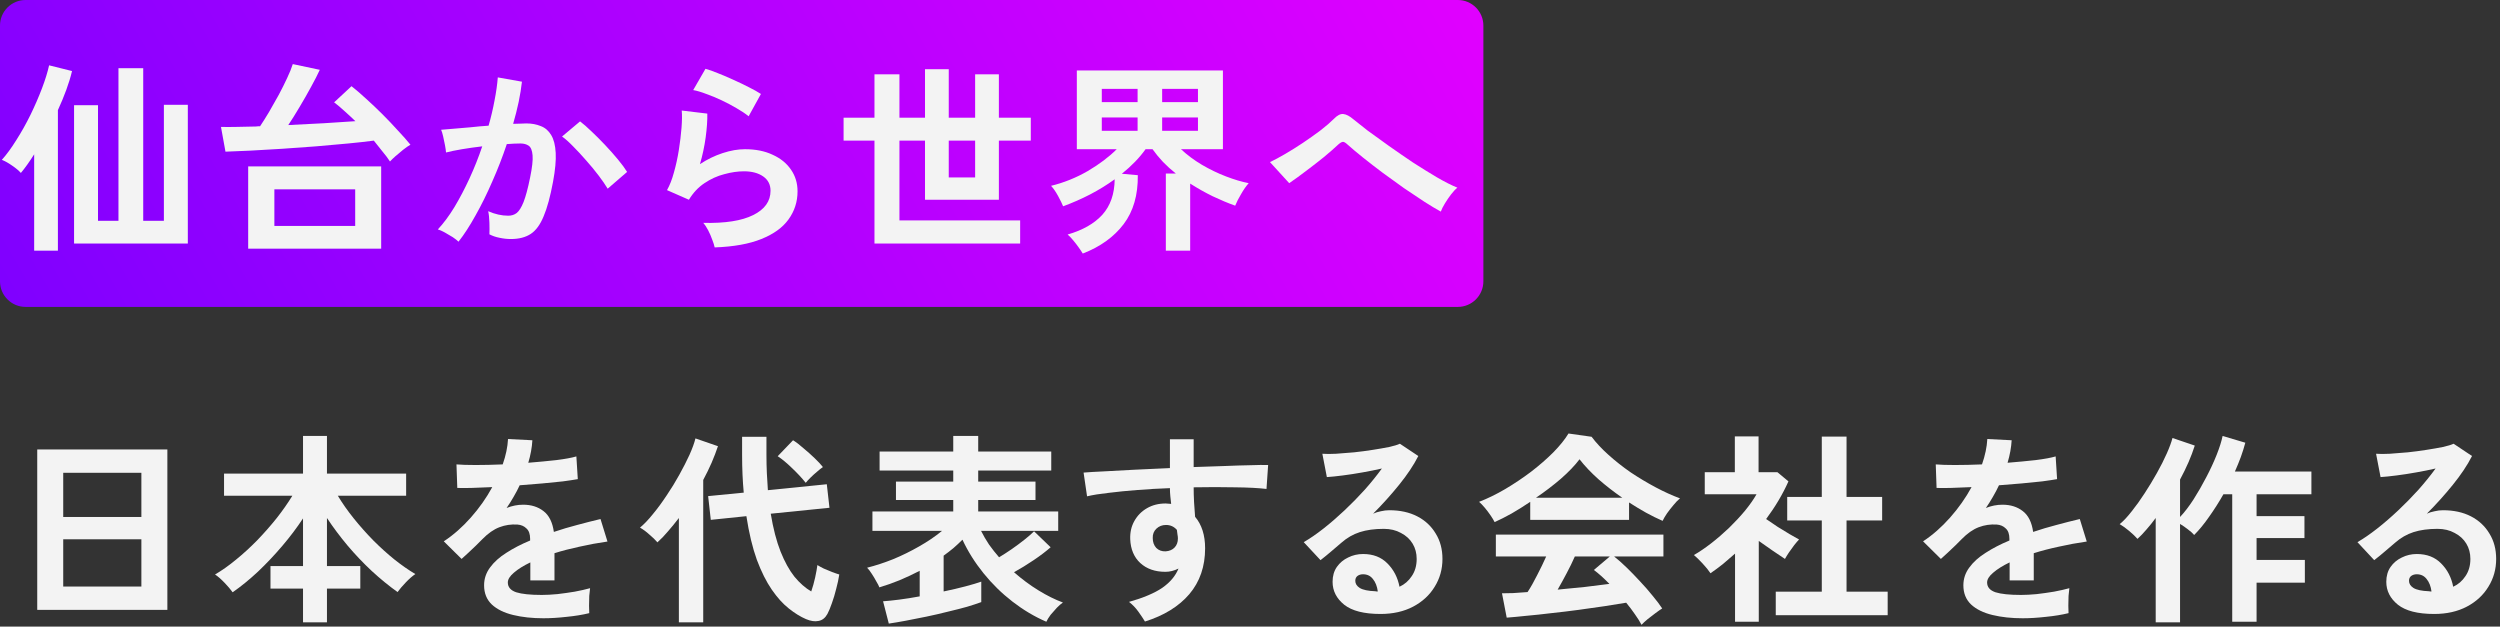 <svg width="391" height="98" viewBox="0 0 391 98" fill="none" xmlns="http://www.w3.org/2000/svg">
<rect x="0" y="0" width="391" height="98" fill="#333333" stroke="none"/>
<path d="M0 4C0 1.791 1.791 0 4 0H228C230.209 0 232 1.791 232 4V44C232 46.209 230.209 48 228 48H4C1.791 48 0 46.209 0 44V4Z" fill="url(#paint0_linear_1082_16832)"/>
<path d="M380.704 96.024C378.144 96.024 376.256 95.544 375.04 94.584C373.824 93.603 373.216 92.408 373.216 91C373.216 90.083 373.44 89.304 373.888 88.664C374.336 88.024 374.923 87.533 375.648 87.192C376.373 86.829 377.152 86.648 377.984 86.648C379.563 86.648 380.832 87.139 381.792 88.12C382.773 89.101 383.403 90.317 383.68 91.768C384.469 91.405 385.109 90.851 385.6 90.104C386.112 89.357 386.368 88.461 386.368 87.416C386.368 86.52 386.155 85.72 385.728 85.016C385.301 84.312 384.693 83.757 383.904 83.352C383.136 82.925 382.24 82.712 381.216 82.712C379.787 82.712 378.539 82.883 377.472 83.224C376.427 83.565 375.477 84.109 374.624 84.856C374.24 85.197 373.728 85.635 373.088 86.168C372.469 86.701 371.883 87.181 371.328 87.608L368.704 84.792C369.664 84.237 370.688 83.533 371.776 82.68C372.864 81.827 373.963 80.877 375.072 79.832C376.181 78.787 377.237 77.709 378.24 76.6C379.243 75.469 380.139 74.36 380.928 73.272C380.011 73.485 379.008 73.688 377.92 73.88C376.853 74.072 375.819 74.232 374.816 74.36C373.835 74.488 373.003 74.573 372.32 74.616L371.616 70.968C372.192 71.011 372.907 71.011 373.76 70.968C374.635 70.904 375.573 70.829 376.576 70.744C377.579 70.637 378.549 70.509 379.488 70.36C380.448 70.211 381.301 70.061 382.048 69.912C382.816 69.741 383.381 69.571 383.744 69.4L386.624 71.32C385.899 72.749 384.896 74.253 383.616 75.832C382.357 77.389 381.003 78.893 379.552 80.344C379.915 80.173 380.32 80.045 380.768 79.96C381.216 79.853 381.653 79.8 382.08 79.8C383.765 79.8 385.227 80.12 386.464 80.76C387.701 81.4 388.661 82.296 389.344 83.448C390.048 84.579 390.4 85.901 390.4 87.416C390.4 89.016 389.995 90.467 389.184 91.768C388.395 93.069 387.275 94.104 385.824 94.872C384.373 95.64 382.667 96.024 380.704 96.024ZM380.288 92.504C380.181 91.693 379.925 91.043 379.52 90.552C379.136 90.061 378.624 89.816 377.984 89.816C377.643 89.816 377.355 89.901 377.12 90.072C376.885 90.243 376.768 90.499 376.768 90.84C376.768 91.288 377.003 91.661 377.472 91.96C377.963 92.259 378.773 92.429 379.904 92.472C379.968 92.493 380.032 92.504 380.096 92.504C380.16 92.504 380.224 92.504 380.288 92.504Z" fill="#F3F3F3"/>
<path d="M337.152 97.336V81.016C336.683 81.656 336.203 82.253 335.712 82.808C335.243 83.363 334.773 83.853 334.304 84.28C333.963 83.896 333.525 83.48 332.992 83.032C332.459 82.584 331.968 82.232 331.52 81.976C332.117 81.485 332.747 80.813 333.408 79.96C334.091 79.107 334.763 78.168 335.424 77.144C336.107 76.099 336.747 75.043 337.344 73.976C337.941 72.909 338.453 71.896 338.88 70.936C339.307 69.976 339.605 69.165 339.776 68.504L343.264 69.688C342.731 71.373 341.963 73.144 340.96 75V80.856C341.664 80.109 342.368 79.192 343.072 78.104C343.776 76.995 344.437 75.843 345.056 74.648C345.696 73.432 346.24 72.259 346.688 71.128C347.136 69.997 347.445 69.016 347.616 68.184L351.168 69.24C350.976 69.965 350.741 70.712 350.464 71.48C350.187 72.227 349.877 72.984 349.536 73.752H361.504V77.304H352.928V80.728H360.416V84.152H352.928V87.576H360.48V91.128H352.928V97.24H349.12V77.304H347.744C347.04 78.541 346.293 79.715 345.504 80.824C344.736 81.933 343.957 82.883 343.168 83.672C342.933 83.395 342.613 83.107 342.208 82.808C341.803 82.488 341.387 82.2 340.96 81.944V97.336H337.152Z" fill="#F3F3F3"/>
<path d="M316.352 96.696C314.603 96.696 313.024 96.525 311.616 96.184C310.208 95.843 309.099 95.299 308.288 94.552C307.477 93.784 307.072 92.781 307.072 91.544C307.072 90.52 307.381 89.592 308 88.76C308.619 87.907 309.472 87.139 310.56 86.456C311.648 85.752 312.885 85.112 314.272 84.536V84.28C314.272 83.533 314.08 82.989 313.696 82.648C313.333 82.285 312.864 82.083 312.288 82.04C311.307 81.976 310.368 82.115 309.472 82.456C308.576 82.797 307.691 83.416 306.816 84.312C306.56 84.568 306.229 84.899 305.824 85.304C305.419 85.688 305.013 86.072 304.608 86.456C304.203 86.84 303.851 87.16 303.552 87.416L300.768 84.664C302.261 83.683 303.669 82.445 304.992 80.952C306.315 79.459 307.435 77.869 308.352 76.184C307.157 76.227 306.069 76.269 305.088 76.312C304.107 76.333 303.371 76.333 302.88 76.312L302.752 72.632C303.477 72.696 304.48 72.728 305.76 72.728C307.061 72.728 308.469 72.696 309.984 72.632C310.475 71.224 310.752 69.901 310.816 68.664L314.624 68.856C314.56 69.987 314.347 71.16 313.984 72.376C315.563 72.248 317.024 72.109 318.368 71.96C319.733 71.789 320.779 71.597 321.504 71.384L321.728 74.936C321.131 75.043 320.352 75.16 319.392 75.288C318.432 75.395 317.365 75.501 316.192 75.608C315.04 75.715 313.856 75.811 312.64 75.896C312.363 76.493 312.043 77.101 311.68 77.72C311.339 78.317 310.976 78.893 310.592 79.448C311.445 79.107 312.309 78.936 313.184 78.936C314.443 78.936 315.499 79.267 316.352 79.928C317.227 80.589 317.771 81.677 317.984 83.192C319.179 82.787 320.395 82.424 321.632 82.104C322.891 81.763 324.107 81.453 325.28 81.176L326.368 84.696C324.875 84.909 323.424 85.176 322.016 85.496C320.608 85.795 319.296 86.136 318.08 86.52V90.776H314.304V87.96C313.237 88.472 312.384 89.005 311.744 89.56C311.104 90.093 310.784 90.605 310.784 91.096C310.784 91.821 311.221 92.333 312.096 92.632C312.971 92.909 314.304 93.048 316.096 93.048C316.821 93.048 317.632 93.005 318.528 92.92C319.445 92.813 320.352 92.685 321.248 92.536C322.165 92.365 322.965 92.184 323.648 91.992C323.605 92.269 323.563 92.675 323.52 93.208C323.499 93.72 323.488 94.232 323.488 94.744C323.488 95.256 323.499 95.64 323.52 95.896C322.475 96.152 321.301 96.344 320 96.472C318.699 96.621 317.483 96.696 316.352 96.696Z" fill="#F3F3F3"/>
<path d="M277.728 96.216V92.536H284.928V81.4H279.52V77.72H284.928V68.28H288.8V77.72H294.368V81.4H288.8V92.536H295.232V96.216H277.728ZM271.36 97.24V86.584C270.763 87.117 270.144 87.651 269.504 88.184C268.864 88.696 268.203 89.187 267.52 89.656C267.243 89.229 266.838 88.728 266.304 88.152C265.771 87.576 265.312 87.128 264.928 86.808C265.782 86.317 266.678 85.709 267.616 84.984C268.576 84.237 269.515 83.427 270.432 82.552C271.35 81.656 272.182 80.76 272.928 79.864C273.675 78.947 274.272 78.093 274.72 77.304H266.624V73.848H271.328V68.248H275.04V73.848H277.984L279.712 75.288C278.816 77.293 277.654 79.256 276.224 81.176C276.779 81.56 277.376 81.965 278.016 82.392C278.678 82.797 279.307 83.181 279.904 83.544C280.502 83.885 280.992 84.163 281.376 84.376C281.163 84.589 280.907 84.888 280.608 85.272C280.331 85.635 280.054 86.019 279.776 86.424C279.52 86.808 279.318 87.139 279.168 87.416C278.592 87.032 277.942 86.595 277.216 86.104C276.491 85.592 275.776 85.091 275.072 84.6V97.24H271.36Z" fill="#F3F3F3"/>
<path d="M256.736 97.72C256.48 97.229 256.139 96.685 255.712 96.088C255.307 95.491 254.848 94.883 254.336 94.264C253.355 94.435 252.224 94.616 250.944 94.808C249.664 95 248.309 95.192 246.88 95.384C245.451 95.576 244.032 95.747 242.624 95.896C241.237 96.067 239.936 96.205 238.72 96.312C237.525 96.44 236.501 96.536 235.648 96.6L234.912 92.792C235.381 92.792 235.957 92.781 236.64 92.76C237.344 92.717 238.101 92.664 238.912 92.6C239.403 91.853 239.904 90.968 240.416 89.944C240.949 88.92 241.419 87.949 241.824 87.032H233.952V83.608H260.16V87.032H252.448C253.024 87.48 253.664 88.045 254.368 88.728C255.072 89.411 255.787 90.147 256.512 90.936C257.237 91.704 257.899 92.461 258.496 93.208C259.115 93.955 259.605 94.605 259.968 95.16C259.691 95.331 259.339 95.576 258.912 95.896C258.485 96.216 258.069 96.536 257.664 96.856C257.259 97.197 256.949 97.485 256.736 97.72ZM233.76 81.656C233.611 81.357 233.397 81.005 233.12 80.6C232.843 80.195 232.544 79.8 232.224 79.416C231.904 79.032 231.605 78.723 231.328 78.488C232.651 77.976 234.005 77.315 235.392 76.504C236.8 75.672 238.155 74.765 239.456 73.784C240.757 72.781 241.92 71.768 242.944 70.744C243.968 69.699 244.757 68.717 245.312 67.8L248.928 68.312C249.611 69.229 250.485 70.168 251.552 71.128C252.619 72.088 253.781 73.005 255.04 73.88C256.32 74.733 257.621 75.512 258.944 76.216C260.267 76.92 261.536 77.496 262.752 77.944C262.432 78.2 262.091 78.552 261.728 79C261.365 79.427 261.024 79.864 260.704 80.312C260.405 80.76 260.181 81.144 260.032 81.464C259.2 81.101 258.336 80.675 257.44 80.184C256.565 79.693 255.68 79.16 254.784 78.584V81.304H239.328V78.488C238.347 79.149 237.376 79.757 236.416 80.312C235.456 80.845 234.571 81.293 233.76 81.656ZM240.224 77.848H253.728C252.427 76.952 251.189 75.992 250.016 74.968C248.843 73.923 247.851 72.877 247.04 71.832C246.315 72.792 245.344 73.805 244.128 74.872C242.912 75.917 241.611 76.909 240.224 77.848ZM243.616 92.216C245.045 92.088 246.464 91.949 247.872 91.8C249.28 91.629 250.56 91.469 251.712 91.32C250.795 90.381 249.984 89.656 249.28 89.144L251.776 87.032H246.304C245.941 87.864 245.515 88.739 245.024 89.656C244.555 90.552 244.085 91.405 243.616 92.216Z" fill="#F3F3F3"/>
<path d="M215.904 96.024C213.344 96.024 211.456 95.544 210.24 94.584C209.024 93.603 208.416 92.408 208.416 91C208.416 90.083 208.64 89.304 209.088 88.664C209.536 88.024 210.122 87.533 210.848 87.192C211.573 86.829 212.352 86.648 213.184 86.648C214.762 86.648 216.032 87.139 216.992 88.12C217.973 89.101 218.602 90.317 218.88 91.768C219.669 91.405 220.309 90.851 220.8 90.104C221.312 89.357 221.568 88.461 221.568 87.416C221.568 86.52 221.354 85.72 220.928 85.016C220.501 84.312 219.893 83.757 219.104 83.352C218.336 82.925 217.44 82.712 216.416 82.712C214.986 82.712 213.738 82.883 212.672 83.224C211.626 83.565 210.677 84.109 209.824 84.856C209.44 85.197 208.928 85.635 208.288 86.168C207.669 86.701 207.082 87.181 206.528 87.608L203.904 84.792C204.864 84.237 205.888 83.533 206.976 82.68C208.064 81.827 209.162 80.877 210.272 79.832C211.381 78.787 212.437 77.709 213.44 76.6C214.442 75.469 215.338 74.36 216.128 73.272C215.21 73.485 214.208 73.688 213.12 73.88C212.053 74.072 211.018 74.232 210.016 74.36C209.034 74.488 208.202 74.573 207.52 74.616L206.816 70.968C207.392 71.011 208.106 71.011 208.96 70.968C209.834 70.904 210.773 70.829 211.776 70.744C212.778 70.637 213.749 70.509 214.688 70.36C215.648 70.211 216.501 70.061 217.248 69.912C218.016 69.741 218.581 69.571 218.944 69.4L221.824 71.32C221.098 72.749 220.096 74.253 218.816 75.832C217.557 77.389 216.202 78.893 214.752 80.344C215.114 80.173 215.52 80.045 215.968 79.96C216.416 79.853 216.853 79.8 217.28 79.8C218.965 79.8 220.426 80.12 221.664 80.76C222.901 81.4 223.861 82.296 224.544 83.448C225.248 84.579 225.6 85.901 225.6 87.416C225.6 89.016 225.194 90.467 224.384 91.768C223.594 93.069 222.474 94.104 221.024 94.872C219.573 95.64 217.866 96.024 215.904 96.024ZM215.488 92.504C215.381 91.693 215.125 91.043 214.72 90.552C214.336 90.061 213.824 89.816 213.184 89.816C212.842 89.816 212.554 89.901 212.32 90.072C212.085 90.243 211.968 90.499 211.968 90.84C211.968 91.288 212.202 91.661 212.672 91.96C213.162 92.259 213.973 92.429 215.104 92.472C215.168 92.493 215.232 92.504 215.296 92.504C215.36 92.504 215.424 92.504 215.488 92.504Z" fill="#F3F3F3"/>
<path d="M179.072 97.208C178.816 96.781 178.475 96.269 178.048 95.672C177.622 95.075 177.131 94.563 176.576 94.136C178.838 93.496 180.576 92.76 181.792 91.928C183.008 91.075 183.851 90.072 184.32 88.92C183.638 89.261 182.955 89.432 182.272 89.432C180.651 89.432 179.339 88.973 178.336 88.056C177.355 87.139 176.832 85.901 176.768 84.344C176.726 83.277 176.939 82.328 177.408 81.496C177.878 80.643 178.539 79.971 179.392 79.48C180.245 78.989 181.216 78.744 182.304 78.744C182.475 78.744 182.624 78.755 182.752 78.776C182.88 78.776 183.019 78.787 183.168 78.808C183.126 78.424 183.083 78.029 183.04 77.624C182.998 77.219 182.976 76.792 182.976 76.344C181.248 76.408 179.563 76.504 177.92 76.632C176.277 76.76 174.774 76.909 173.408 77.08C172.043 77.229 170.912 77.411 170.016 77.624L169.472 73.912C170.24 73.848 171.317 73.784 172.704 73.72C174.091 73.635 175.67 73.549 177.44 73.464C179.232 73.379 181.077 73.293 182.976 73.208V68.696H186.688V73.048C188.352 72.984 189.941 72.931 191.456 72.888C192.971 72.824 194.326 72.781 195.52 72.76C196.715 72.717 197.653 72.707 198.336 72.728L198.08 76.472C196.843 76.323 195.2 76.237 193.152 76.216C191.126 76.173 188.971 76.173 186.688 76.216C186.688 76.984 186.71 77.763 186.752 78.552C186.816 79.341 186.87 80.099 186.912 80.824C187.958 82.061 188.48 83.704 188.48 85.752C188.48 88.589 187.659 90.979 186.016 92.92C184.374 94.84 182.059 96.269 179.072 97.208ZM182.304 86.232C182.902 86.189 183.371 85.987 183.712 85.624C184.054 85.261 184.224 84.792 184.224 84.216C184.224 84.024 184.203 83.821 184.16 83.608C184.139 83.373 184.107 83.128 184.064 82.872C183.616 82.36 183.051 82.104 182.368 82.104C181.771 82.104 181.27 82.296 180.864 82.68C180.459 83.064 180.267 83.555 180.288 84.152C180.288 84.771 180.47 85.283 180.832 85.688C181.216 86.072 181.707 86.253 182.304 86.232Z" fill="#F3F3F3"/>
<path d="M139.008 97.528L138.112 94.04C138.774 93.997 139.606 93.912 140.608 93.784C141.611 93.656 142.688 93.485 143.84 93.272V89.272C142.816 89.805 141.771 90.296 140.704 90.744C139.659 91.171 138.603 91.544 137.536 91.864C137.451 91.629 137.291 91.32 137.056 90.936C136.843 90.531 136.608 90.136 136.352 89.752C136.096 89.347 135.851 89.027 135.616 88.792C136.96 88.451 138.326 88.003 139.712 87.448C141.099 86.872 142.443 86.211 143.744 85.464C145.067 84.717 146.262 83.907 147.328 83.032H136.448V79.992H149.088V78.2H140.128V75.32H149.088V73.592H137.568V70.616H149.088V68.184H152.992V70.616H164.416V73.592H152.992V75.32H161.952V78.2H152.992V79.992H165.504V83.032H153.44C153.803 83.757 154.219 84.472 154.688 85.176C155.179 85.859 155.702 86.52 156.256 87.16C156.896 86.776 157.558 86.349 158.24 85.88C158.944 85.389 159.606 84.899 160.224 84.408C160.843 83.917 161.344 83.48 161.728 83.096L164.32 85.592C163.595 86.232 162.71 86.904 161.664 87.608C160.619 88.312 159.595 88.941 158.592 89.496C159.83 90.584 161.11 91.533 162.432 92.344C163.755 93.155 165.024 93.784 166.24 94.232C165.963 94.424 165.654 94.691 165.312 95.032C164.971 95.395 164.64 95.768 164.32 96.152C164.022 96.557 163.798 96.92 163.648 97.24C161.814 96.451 160.054 95.405 158.368 94.104C156.683 92.803 155.168 91.32 153.824 89.656C152.48 87.992 151.382 86.243 150.528 84.408C150.08 84.856 149.611 85.293 149.12 85.72C148.63 86.125 148.118 86.52 147.584 86.904V92.504C148.822 92.248 149.963 91.981 151.008 91.704C152.054 91.427 152.875 91.181 153.472 90.968V94.168C152.896 94.381 152.15 94.627 151.232 94.904C150.315 95.16 149.312 95.416 148.224 95.672C147.136 95.949 146.027 96.205 144.896 96.44C143.766 96.675 142.688 96.888 141.664 97.08C140.64 97.272 139.755 97.421 139.008 97.528Z" fill="#F3F3F3"/>
<path d="M126.048 96.824C125.195 96.461 124.299 95.907 123.36 95.16C122.443 94.435 121.558 93.453 120.704 92.216C119.851 90.979 119.072 89.421 118.368 87.544C117.686 85.645 117.142 83.373 116.736 80.728L111.168 81.304L110.752 77.592L116.32 77.048C116.235 76.131 116.171 75.181 116.128 74.2C116.086 73.219 116.064 72.195 116.064 71.128V68.312H119.872V71.096C119.872 72.12 119.894 73.091 119.936 74.008C119.979 74.925 120.032 75.811 120.096 76.664L129.312 75.736L129.728 79.416L120.544 80.344C120.928 82.669 121.44 84.643 122.08 86.264C122.72 87.864 123.446 89.176 124.256 90.2C125.088 91.203 125.963 91.971 126.88 92.504C127.115 91.821 127.318 91.096 127.488 90.328C127.659 89.539 127.776 88.888 127.84 88.376C128.075 88.525 128.406 88.707 128.832 88.92C129.259 89.112 129.696 89.293 130.144 89.464C130.592 89.635 130.966 89.763 131.264 89.848C131.158 90.552 130.998 91.299 130.784 92.088C130.592 92.877 130.368 93.624 130.112 94.328C129.878 95.011 129.643 95.576 129.408 96.024C129.067 96.643 128.608 97.005 128.032 97.112C127.456 97.24 126.795 97.144 126.048 96.824ZM106.176 97.336V81.016C105.622 81.741 105.056 82.435 104.48 83.096C103.926 83.757 103.371 84.333 102.816 84.824C102.496 84.44 102.08 84.035 101.568 83.608C101.078 83.16 100.587 82.797 100.096 82.52C100.736 81.987 101.408 81.283 102.112 80.408C102.838 79.533 103.552 78.563 104.256 77.496C104.982 76.429 105.643 75.352 106.24 74.264C106.859 73.155 107.392 72.109 107.84 71.128C108.288 70.125 108.598 69.272 108.768 68.568L112.288 69.784C112.011 70.616 111.68 71.48 111.296 72.376C110.912 73.251 110.475 74.147 109.984 75.064V97.336H106.176ZM126.016 75.512C125.419 74.765 124.704 73.997 123.872 73.208C123.062 72.419 122.315 71.8 121.632 71.352L124.032 68.856C124.523 69.155 125.067 69.571 125.664 70.104C126.283 70.616 126.87 71.139 127.424 71.672C127.979 72.205 128.406 72.664 128.704 73.048C128.448 73.219 128.139 73.464 127.776 73.784C127.414 74.083 127.072 74.392 126.752 74.712C126.432 75.032 126.187 75.299 126.016 75.512Z" fill="#F3F3F3"/>
<path d="M84.992 96.696C83.243 96.696 81.664 96.525 80.256 96.184C78.848 95.843 77.739 95.299 76.928 94.552C76.118 93.784 75.712 92.781 75.712 91.544C75.712 90.52 76.022 89.592 76.64 88.76C77.259 87.907 78.112 87.139 79.2 86.456C80.288 85.752 81.525 85.112 82.912 84.536V84.28C82.912 83.533 82.72 82.989 82.336 82.648C81.974 82.285 81.504 82.083 80.928 82.04C79.947 81.976 79.008 82.115 78.112 82.456C77.216 82.797 76.331 83.416 75.456 84.312C75.2 84.568 74.87 84.899 74.464 85.304C74.059 85.688 73.653 86.072 73.248 86.456C72.843 86.84 72.491 87.16 72.192 87.416L69.408 84.664C70.901 83.683 72.309 82.445 73.632 80.952C74.955 79.459 76.075 77.869 76.992 76.184C75.797 76.227 74.71 76.269 73.728 76.312C72.747 76.333 72.011 76.333 71.52 76.312L71.392 72.632C72.118 72.696 73.12 72.728 74.4 72.728C75.701 72.728 77.109 72.696 78.624 72.632C79.115 71.224 79.392 69.901 79.456 68.664L83.264 68.856C83.2 69.987 82.987 71.16 82.624 72.376C84.203 72.248 85.664 72.109 87.008 71.96C88.374 71.789 89.419 71.597 90.144 71.384L90.368 74.936C89.771 75.043 88.992 75.16 88.032 75.288C87.072 75.395 86.005 75.501 84.832 75.608C83.68 75.715 82.496 75.811 81.28 75.896C81.003 76.493 80.683 77.101 80.32 77.72C79.979 78.317 79.616 78.893 79.232 79.448C80.085 79.107 80.95 78.936 81.824 78.936C83.083 78.936 84.139 79.267 84.992 79.928C85.867 80.589 86.411 81.677 86.624 83.192C87.819 82.787 89.035 82.424 90.272 82.104C91.531 81.763 92.747 81.453 93.92 81.176L95.008 84.696C93.515 84.909 92.064 85.176 90.656 85.496C89.248 85.795 87.936 86.136 86.72 86.52V90.776H82.944V87.96C81.877 88.472 81.024 89.005 80.384 89.56C79.744 90.093 79.424 90.605 79.424 91.096C79.424 91.821 79.862 92.333 80.736 92.632C81.611 92.909 82.944 93.048 84.736 93.048C85.462 93.048 86.272 93.005 87.168 92.92C88.085 92.813 88.992 92.685 89.888 92.536C90.805 92.365 91.606 92.184 92.288 91.992C92.246 92.269 92.203 92.675 92.16 93.208C92.139 93.72 92.128 94.232 92.128 94.744C92.128 95.256 92.139 95.64 92.16 95.896C91.115 96.152 89.942 96.344 88.64 96.472C87.339 96.621 86.123 96.696 84.992 96.696Z" fill="#F3F3F3"/>
<path d="M47.392 97.336V92.056H42.304V88.536H47.392V81.08C46.453 82.509 45.376 83.939 44.16 85.368C42.944 86.797 41.675 88.141 40.352 89.4C39.029 90.637 37.706 91.715 36.384 92.632C36.064 92.184 35.637 91.683 35.104 91.128C34.571 90.573 34.08 90.147 33.632 89.848C34.699 89.229 35.786 88.461 36.896 87.544C38.026 86.627 39.136 85.613 40.224 84.504C41.312 83.373 42.325 82.221 43.264 81.048C44.203 79.853 45.024 78.68 45.728 77.528H35.04V74.072H47.392V68.184H51.136V74.072H63.52V77.528H52.832C53.536 78.701 54.368 79.885 55.328 81.08C56.288 82.275 57.312 83.427 58.4 84.536C59.488 85.624 60.587 86.616 61.696 87.512C62.827 88.408 63.914 89.165 64.96 89.784C64.512 90.083 64.021 90.509 63.488 91.064C62.955 91.619 62.517 92.131 62.176 92.6C60.832 91.64 59.488 90.541 58.144 89.304C56.821 88.067 55.562 86.744 54.368 85.336C53.173 83.907 52.096 82.467 51.136 81.016V88.536H56.352V92.056H51.136V97.336H47.392Z" fill="#F3F3F3"/>
<path d="M5.824 95.384V70.296H26.176V95.384H5.824ZM9.888 91.736H22.112V84.344H9.888V91.736ZM9.888 80.856H22.112V73.944H9.888V80.856Z" fill="#F3F3F3"/>
<path d="M225.344 33.096C224.64 32.712 223.787 32.2 222.784 31.56C221.803 30.92 220.747 30.216 219.616 29.448C218.507 28.659 217.397 27.859 216.288 27.048C215.179 26.216 214.144 25.416 213.184 24.648C212.224 23.88 211.424 23.208 210.784 22.632C210.464 22.333 210.219 22.184 210.048 22.184C209.877 22.184 209.643 22.312 209.344 22.568C208.683 23.187 207.915 23.859 207.04 24.584C206.165 25.288 205.259 25.992 204.32 26.696C203.403 27.4 202.507 28.051 201.632 28.648L198.624 25.352C199.264 25.053 200.043 24.637 200.96 24.104C201.877 23.571 202.816 22.984 203.776 22.344C204.757 21.683 205.675 21.032 206.528 20.392C207.381 19.731 208.075 19.133 208.608 18.6C209.141 18.045 209.632 17.789 210.08 17.832C210.549 17.875 211.083 18.152 211.68 18.664C212.171 19.069 212.896 19.645 213.856 20.392C214.837 21.117 215.947 21.917 217.184 22.792C218.421 23.667 219.691 24.541 220.992 25.416C222.315 26.269 223.573 27.048 224.768 27.752C225.984 28.456 227.04 28.989 227.936 29.352C227.637 29.587 227.307 29.939 226.944 30.408C226.603 30.856 226.283 31.325 225.984 31.816C225.685 32.307 225.472 32.733 225.344 33.096Z" fill="#F3F3F3"/>
<path d="M169.344 39.656C169.194 39.4 168.981 39.08 168.704 38.696C168.448 38.333 168.16 37.96 167.84 37.576C167.541 37.213 167.253 36.915 166.976 36.68C169.344 35.997 171.157 34.963 172.416 33.576C173.674 32.168 174.314 30.323 174.336 28.04C173.162 28.893 171.882 29.683 170.496 30.408C169.13 31.112 167.722 31.731 166.272 32.264C166.101 31.837 165.834 31.293 165.472 30.632C165.109 29.971 164.746 29.448 164.384 29.064C166.389 28.573 168.298 27.805 170.112 26.76C171.925 25.693 173.44 24.552 174.656 23.336H168.416V11.016H191.264V23.336H184.704C185.664 24.232 186.752 25.043 187.968 25.768C189.205 26.493 190.464 27.101 191.744 27.592C193.024 28.083 194.208 28.435 195.296 28.648C194.912 29.075 194.517 29.64 194.112 30.344C193.706 31.027 193.397 31.635 193.184 32.168C192.053 31.763 190.88 31.272 189.664 30.696C188.448 30.099 187.274 29.437 186.144 28.712V39.208H182.336V27.144H183.904C183.178 26.568 182.506 25.96 181.888 25.32C181.269 24.659 180.725 23.997 180.256 23.336H179.168C178.208 24.68 176.97 25.96 175.456 27.176L177.952 27.4C177.994 30.493 177.258 33.043 175.744 35.048C174.229 37.053 172.096 38.589 169.344 39.656ZM172.32 20.456H177.92V18.376H172.32V20.456ZM181.76 20.456H187.36V18.376H181.76V20.456ZM172.32 15.976H177.92V13.896H172.32V15.976ZM181.76 15.976H187.36V13.896H181.76V15.976Z" fill="#F3F3F3"/>
<path d="M136.768 38.088V21.992H131.936V18.408H136.768V11.624H140.672V18.408H144.672V10.824H148.384V18.408H152.512V11.624H156.224V18.408H161.216V21.992H156.224V31.24H144.672V21.992H140.672V34.472H159.552V38.088H136.768ZM148.384 27.752H152.512V21.992H148.384V27.752Z" fill="#F3F3F3"/>
<path d="M111.776 38.696C111.712 38.376 111.584 37.971 111.392 37.48C111.221 36.989 111.008 36.499 110.752 36.008C110.496 35.517 110.24 35.133 109.984 34.856C113.397 34.941 116 34.536 117.792 33.64C119.605 32.744 120.512 31.475 120.512 29.832C120.512 28.872 120.128 28.125 119.36 27.592C118.592 27.059 117.589 26.792 116.352 26.792C115.392 26.792 114.368 26.941 113.28 27.24C112.192 27.517 111.157 27.987 110.176 28.648C109.216 29.288 108.405 30.152 107.744 31.24L104.32 29.736C104.746 28.989 105.109 28.061 105.408 26.952C105.728 25.821 105.984 24.648 106.176 23.432C106.368 22.216 106.506 21.064 106.592 19.976C106.677 18.888 106.688 17.992 106.624 17.288L110.624 17.768C110.645 18.813 110.56 20.051 110.368 21.48C110.176 22.888 109.877 24.285 109.472 25.672C110.602 24.925 111.786 24.349 113.024 23.944C114.261 23.539 115.424 23.336 116.512 23.336C118.176 23.336 119.616 23.624 120.832 24.2C122.069 24.755 123.029 25.533 123.712 26.536C124.394 27.517 124.736 28.648 124.736 29.928C124.736 31.549 124.266 33.011 123.328 34.312C122.41 35.592 120.992 36.616 119.072 37.384C117.173 38.152 114.741 38.589 111.776 38.696ZM117.088 18.184C116.554 17.757 115.914 17.331 115.168 16.904C114.442 16.477 113.674 16.072 112.864 15.688C112.053 15.304 111.253 14.973 110.464 14.696C109.696 14.397 109.013 14.195 108.416 14.088L110.336 10.76C110.89 10.909 111.552 11.144 112.32 11.464C113.088 11.763 113.888 12.104 114.72 12.488C115.573 12.872 116.373 13.256 117.12 13.64C117.888 14.024 118.517 14.376 119.008 14.696L117.088 18.184Z" fill="#F3F3F3"/>
<path d="M71.712 37.8C71.52 37.608 71.221 37.373 70.816 37.096C70.411 36.84 69.995 36.595 69.568 36.36C69.141 36.125 68.779 35.965 68.48 35.88C69.376 34.92 70.24 33.757 71.072 32.392C71.904 31.005 72.693 29.501 73.44 27.88C74.187 26.259 74.848 24.595 75.424 22.888C74.336 23.016 73.28 23.165 72.256 23.336C71.253 23.507 70.421 23.677 69.76 23.848C69.739 23.571 69.685 23.197 69.6 22.728C69.515 22.259 69.419 21.8 69.312 21.352C69.205 20.883 69.099 20.531 68.992 20.296C69.483 20.253 70.123 20.2 70.912 20.136C71.701 20.072 72.576 19.997 73.536 19.912C74.496 19.805 75.456 19.72 76.416 19.656C76.8 18.312 77.109 17 77.344 15.72C77.6 14.419 77.771 13.213 77.856 12.104L81.632 12.776C81.525 13.757 81.355 14.813 81.12 15.944C80.885 17.053 80.597 18.195 80.256 19.368C80.683 19.347 81.067 19.336 81.408 19.336C81.749 19.315 82.048 19.304 82.304 19.304C83.157 19.304 83.915 19.443 84.576 19.72C85.259 19.976 85.803 20.445 86.208 21.128C86.613 21.789 86.848 22.717 86.912 23.912C86.976 25.085 86.837 26.589 86.496 28.424C86.069 30.728 85.579 32.531 85.024 33.832C84.491 35.133 83.819 36.051 83.008 36.584C82.197 37.117 81.163 37.384 79.904 37.384C79.307 37.384 78.72 37.32 78.144 37.192C77.568 37.085 77.035 36.904 76.544 36.648C76.565 36.157 76.565 35.549 76.544 34.824C76.523 34.099 76.459 33.501 76.352 33.032C77.419 33.501 78.464 33.736 79.488 33.736C80 33.736 80.437 33.597 80.8 33.32C81.184 33.021 81.547 32.445 81.888 31.592C82.229 30.717 82.571 29.437 82.912 27.752C83.232 26.195 83.36 25.043 83.296 24.296C83.232 23.528 83.029 23.027 82.688 22.792C82.347 22.557 81.92 22.44 81.408 22.44C80.811 22.44 80.096 22.472 79.264 22.536C78.603 24.52 77.845 26.472 76.992 28.392C76.16 30.312 75.285 32.083 74.368 33.704C73.472 35.325 72.587 36.691 71.712 37.8ZM95.04 29.512C94.699 28.936 94.229 28.253 93.632 27.464C93.035 26.675 92.384 25.885 91.68 25.096C90.976 24.285 90.293 23.549 89.632 22.888C88.971 22.205 88.395 21.693 87.904 21.352L90.72 18.984C91.232 19.368 91.829 19.891 92.512 20.552C93.195 21.192 93.899 21.896 94.624 22.664C95.349 23.432 96.021 24.189 96.64 24.936C97.259 25.683 97.739 26.333 98.08 26.888L95.04 29.512Z" fill="#F3F3F3"/>
<path d="M38.816 38.888V26.024H59.616V38.888H38.816ZM60.992 25.256C60.672 24.765 60.288 24.253 59.84 23.72C59.413 23.165 58.955 22.589 58.464 21.992C57.355 22.141 56.021 22.291 54.464 22.44C52.907 22.589 51.232 22.739 49.44 22.888C47.648 23.016 45.867 23.144 44.096 23.272C42.325 23.379 40.672 23.475 39.136 23.56C37.6 23.624 36.309 23.677 35.264 23.72L34.56 19.848C35.221 19.869 36.021 19.869 36.96 19.848C37.899 19.827 38.923 19.805 40.032 19.784C40.139 19.763 40.245 19.752 40.352 19.752C40.459 19.752 40.565 19.752 40.672 19.752C41.099 19.112 41.568 18.365 42.08 17.512C42.592 16.637 43.093 15.752 43.584 14.856C44.075 13.939 44.512 13.064 44.896 12.232C45.301 11.379 45.6 10.643 45.792 10.024L50.016 10.92C49.675 11.667 49.216 12.563 48.64 13.608C48.085 14.632 47.488 15.677 46.848 16.744C46.229 17.789 45.643 18.728 45.088 19.56C46.987 19.475 48.853 19.379 50.688 19.272C52.544 19.165 54.176 19.059 55.584 18.952C55.008 18.397 54.432 17.864 53.856 17.352C53.301 16.84 52.768 16.392 52.256 16.008L54.976 13.48C55.68 14.035 56.448 14.696 57.28 15.464C58.133 16.232 58.987 17.043 59.84 17.896C60.693 18.749 61.493 19.592 62.24 20.424C63.008 21.235 63.659 21.971 64.192 22.632C63.851 22.824 63.467 23.091 63.04 23.432C62.635 23.752 62.24 24.083 61.856 24.424C61.493 24.744 61.205 25.021 60.992 25.256ZM42.912 35.336H55.552V29.608H42.912V35.336Z" fill="#F3F3F3"/>
<path d="M11.584 38.088V16.456H15.328V34.536H18.528V10.664H22.4V34.536H25.632V16.392H29.376V38.088H11.584ZM5.344 39.208V24.136C4.619 25.288 3.925 26.259 3.264 27.048C2.944 26.685 2.485 26.301 1.888 25.896C1.312 25.491 0.779 25.192 0.288 25C1.035 24.168 1.792 23.133 2.56 21.896C3.349 20.659 4.085 19.347 4.768 17.96C5.451 16.552 6.048 15.176 6.56 13.832C7.072 12.488 7.445 11.283 7.68 10.216L11.264 11.112C11.051 12.029 10.752 13.011 10.368 14.056C9.984 15.101 9.547 16.157 9.056 17.224V39.208H5.344Z" fill="#F3F3F3"/>
<defs>
<linearGradient id="paint0_linear_1082_16832" x1="1.72853e-06" y1="48" x2="194.071" y2="-65.09" gradientUnits="userSpaceOnUse">
<stop stop-color="#7F00FF"/>
<stop offset="1" stop-color="#E100FF"/>
</linearGradient>
</defs>
</svg>
